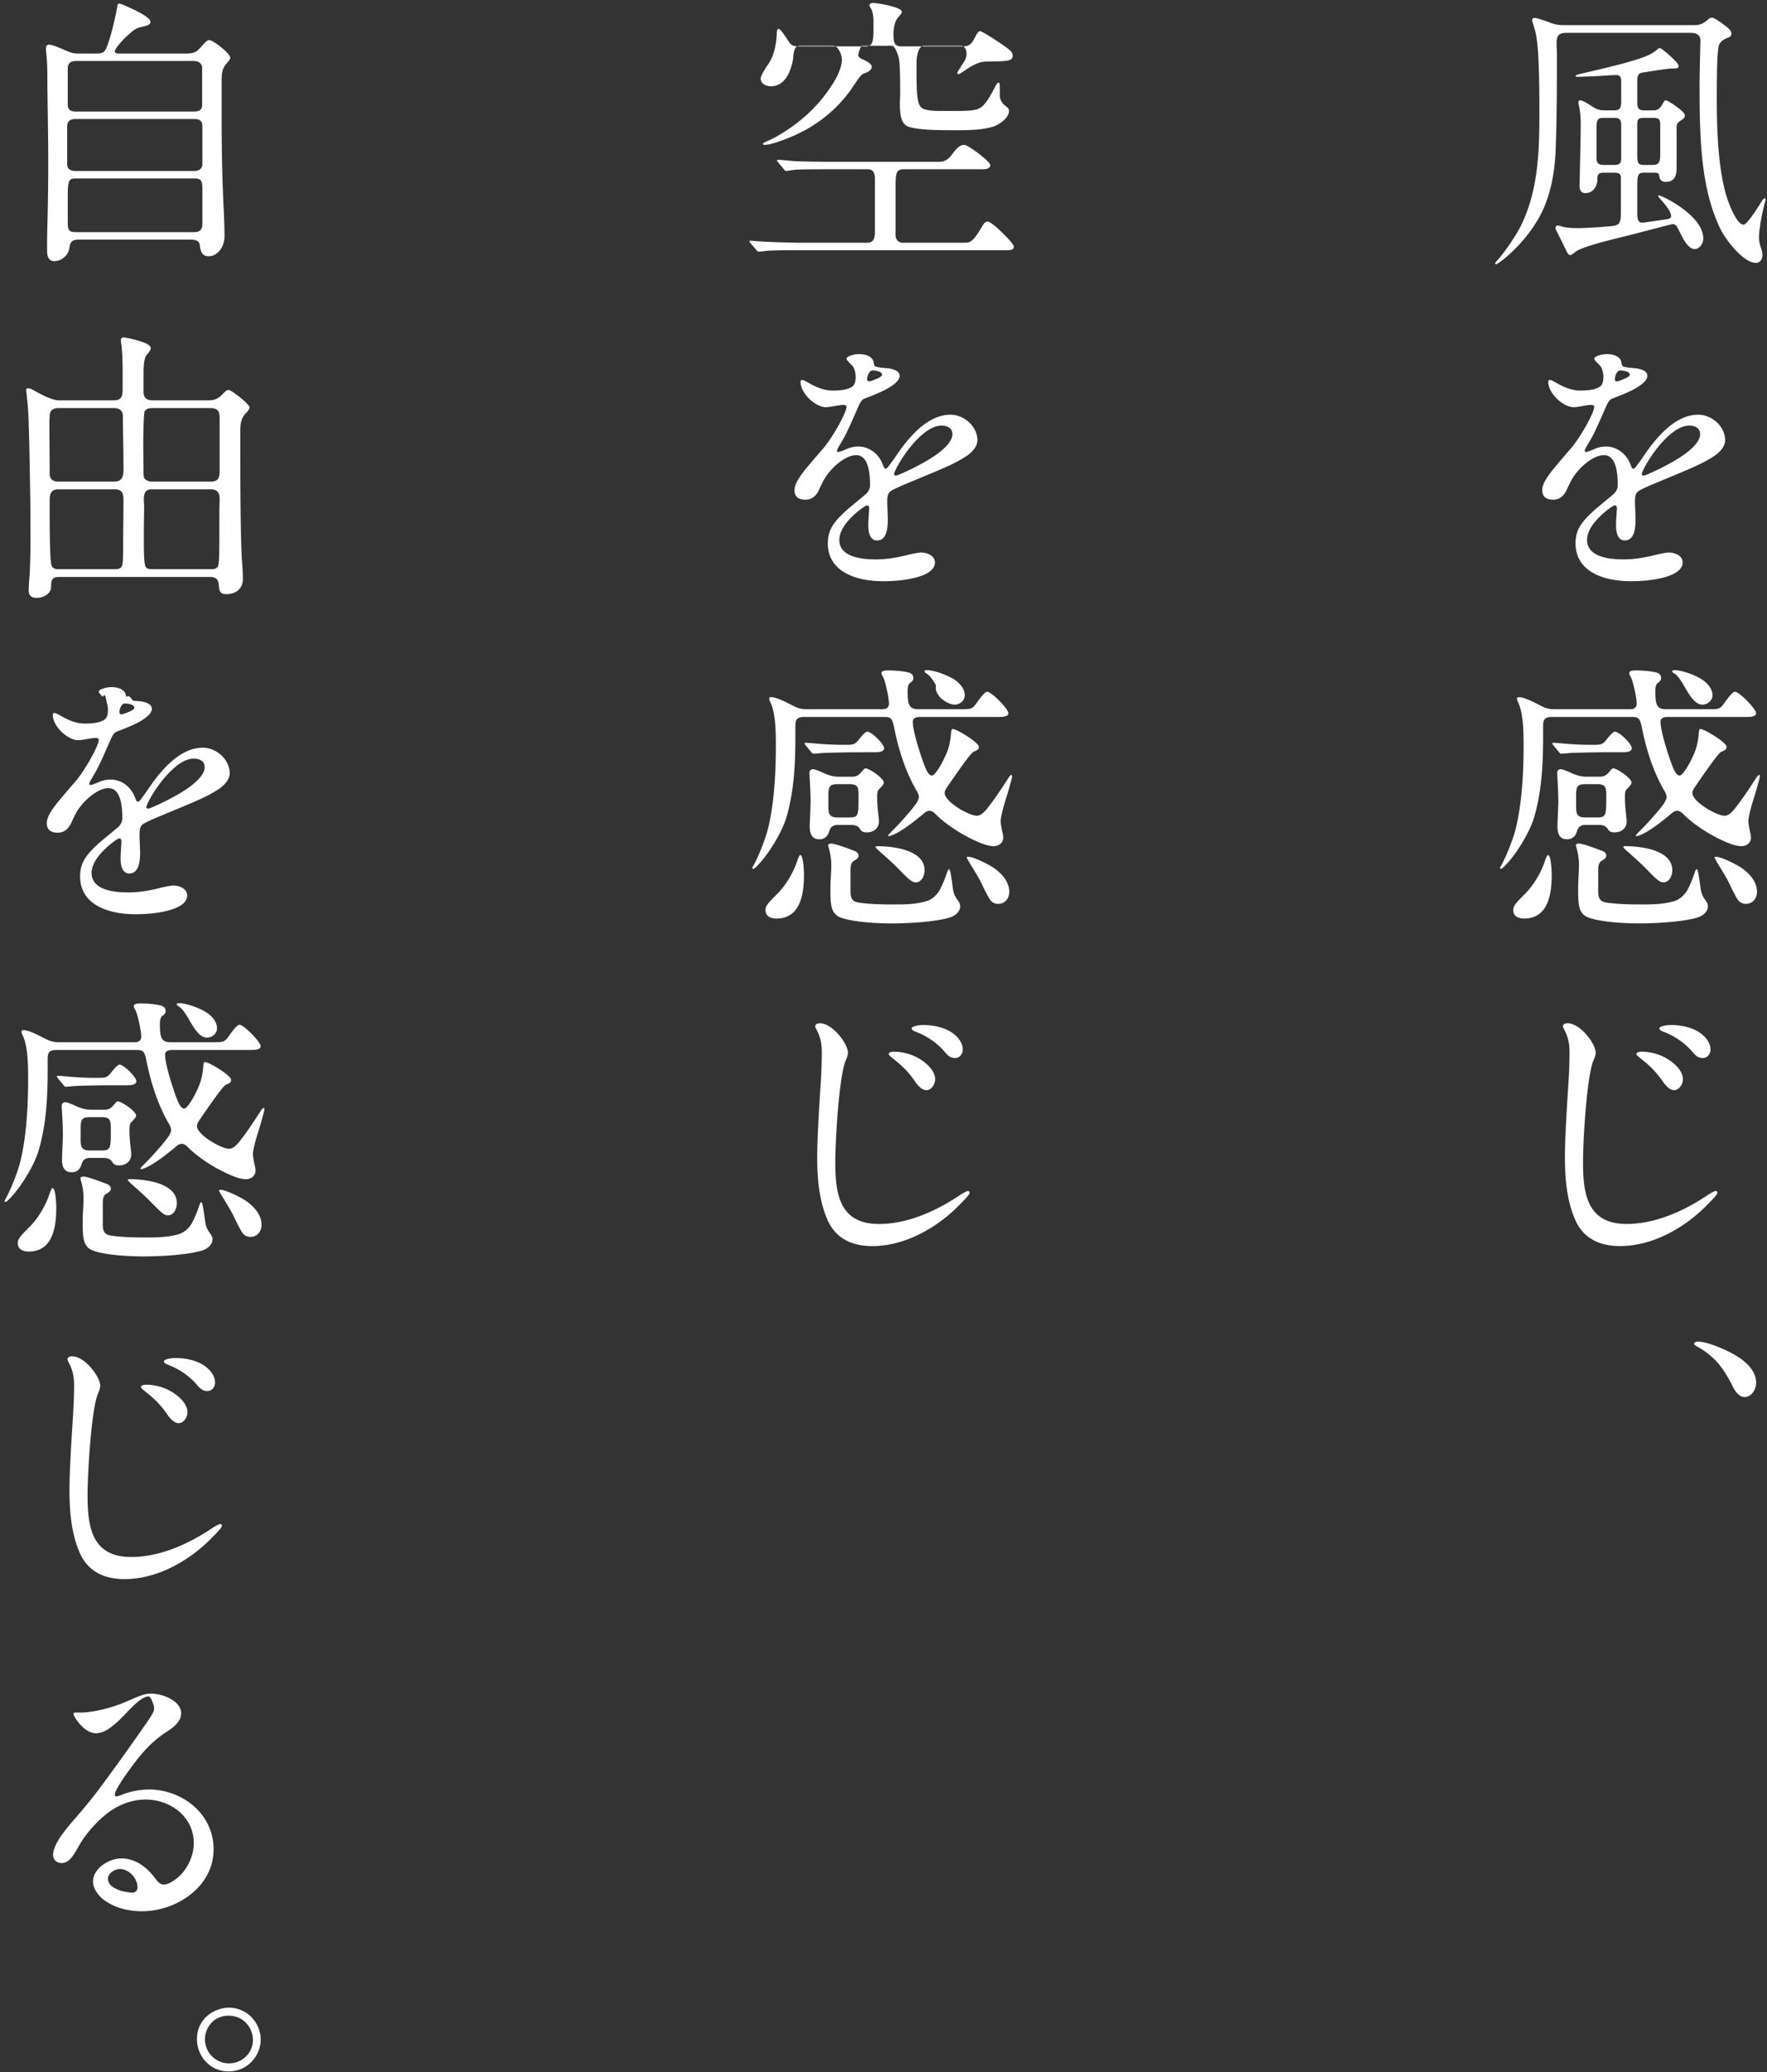 <svg xmlns="http://www.w3.org/2000/svg" viewBox="0 0 197 231"><rect x="0" y="0" width="197" height="231" fill="#333333" stroke="none"/><path fill="#FFF" fill-rule="evenodd" d="M196.748 22.644c-.32 1.152-.64 3.009-.64 3.809 0 .448.096.864.256 1.28.064.224.128.448.128.672 0 .448-.224.896-.736.896-1.409 0-3.361-2.592-3.937-3.745-2.209-4.544-2.337-10.114-2.337-16.099 0-1.216.064-3.521.096-4.929 0-.64-.448-.864-1.056-.864h-13.923c-.8 0-1.056.32-1.056 1.088 0 .448.032.896.032 1.376 0 3.425 0 6.85-.128 10.275-.064 2.464-.48 5.057-1.568 7.297-1.025 2.049-2.689 3.969-4.353 5.281-.416.32-.673.48-.737.48s-.096-.064-.096-.128.32-.384.417-.512c.672-.768 1.856-2.496 2.368-3.489 1.984-3.904 2.144-8.257 2.144-12.546 0-2.177 0-6.626-.32-8.61-.096-.608-.256-1.152-.448-1.728 0-.064-.032-.128-.032-.224 0-.129.128-.225.256-.225.288 0 1.185.321 1.633.481.512.224 1.024.32 1.568.32h14.595c.672 0 .992-.16 1.504-.576.129-.129.289-.257.481-.257.224 0 .768.353 1.728 1.089.256.192.448.48.448.672 0 .352-.288.448-.48.512-.352.128-.672.352-.864.672-.224.48-.288 2.433-.288 6.049 0 3.393.128 8.418 1.312 11.587.192.544.992 2.496 1.664 2.496.416 0 1.729-2.112 2.081-2.688.064-.096.192-.256.288-.256.064 0 .096.064.096.128s-.064.32-.096.416m-84.515 5.248H87.812c-.768 0-1.953.033-2.273.065-.512.064-.832.096-.928.096-.128 0-.16-.032-.288-.193l-.64-.736c-.096-.128-.128-.16-.128-.224s.096-.064.128-.064c.192 0 .832.064 1.376.096.48.032 2.945.128 4.417.128h7.17c.64 0 .864-.352.896-1.024v-6.081c0-.576-.128-1.088-.8-1.088h-4.353c-.928 0-3.329 0-3.809.064-.512.064-.8.128-.928.128-.096 0-.128-.032-.256-.192l-.64-.769c-.096-.128-.128-.16-.128-.224s.096-.064.128-.064c.16 0 .832.064 1.536.128.576.064 2.977.096 4.257.096h12.195c.608 0 1.024-.32 1.376-.8.448-.576.832-1.088 1.376-1.088.288 0 1.376.768 1.889 1.184.576.48 1.024.896 1.024 1.088 0 .385-.544.449-.832.449h-8.898c-.833 0-.833.704-.833 2.048v5.313c0 .48.321.832.833.832h6.913c.704 0 1.056-.384 1.921-1.856.192-.32.352-.512.64-.512.096 0 .64.352 1.088.768 1.056.992 1.792 1.792 1.792 2.048 0 .384-.512.384-.8.384m-2.24-21.028c-1.089 0-1.921.672-2.817 1.248-.096.064-.288.16-.32.16-.096 0-.128-.096-.128-.16s.544-.896.8-1.312c.448-.736.192-1.7-.384-1.7h-4.129c-.608 0-.832 1.124-.832 1.892v.8c0 1.184 0 2.881.224 3.649.128.448.384.672.768.768.672.16.925.16 2.721.16 2.176 0 3.04 0 3.617-.512.608-.544 1.152-1.664 1.376-2.08.096-.192.288-.576.448-.576.128 0 .128.288.128 1.024v.448c0 .384.256.832.544 1.056.416.32.48.416.48.64 0 .832-1.184 1.601-1.92 1.793-.992.288-2.337.352-3.681.352-2.048 0-4.129 0-5.377-.32-.928-.224-1.184-.993-1.184-2.625 0-.384.032-.768.032-1.152 0-.832 0-3.105-.128-3.809-.064-.384-.417-1.508-.801-1.508h-3.296c-.224 0-.448.932-.448 1.092 0 .128.224.32.544.448.288.128.96.448.96.8 0 .288-.288.512-.512.608s-.512.16-.672.352c-.416.48-.769 1.057-1.121 1.569-1.664 2.336-3.904 4.097-6.529 5.217-1.28.544-2.465.96-3.137.96-.064 0-.16-.032-.16-.128 0-.064.192-.16.416-.256 1.505-.64 3.297-1.888 4.449-2.945 1.281-1.152 2.241-2.368 3.105-3.777.384-.64.832-1.632.832-2.4 0-.576-.448-1.54-.928-1.54h-3.585c-.512 0-.832 0-.928 1.476-.224 1.312-.864 3.041-2.465 3.041-.512 0-1.152-.256-1.152-.865 0-.256.48-1.088.768-1.472.641-.928.865-1.856.993-2.945 0-.064.032-.288.032-.544 0-.384.096-.576.192-.576.192 0 .576.544 1.12 1.377.288.448.512.576 1.152.576h7.458c.64 0 .864-.288.864-1.825v-.832c0-.608-.032-1.184-.352-1.696-.064-.096-.096-.16-.096-.224 0-.192.256-.256.416-.256.512 0 3.201.448 3.201.992 0 .096-.128.288-.416.608-.481.576-.545 1.504-.513 2.24.032.673.224.993.801.993h6.945c.896 0 1.056-.512 1.472-1.249.096-.224.288-.448.416-.448.289 0 2.689 1.601 3.073 1.921.256.192.576.448.576.8 0 .64-.608.64-2.912.672M28.839 126.002c-.352 1.088-.641 2.209-.641 2.657 0 .16.096.832.193 1.216.064.256.096.416.096.608 0 .608-.513.96-1.057.96-.768 0-1.728-.448-2.4-.768-1.473-.704-3.073-1.792-4.001-2.72-.224-.224-.448-.449-.768-.449-.192 0-.384.064-.704.353-.801.672-1.729 1.408-2.689 1.984-.608.352-1.024.48-1.12.48-.064 0-.096-.032-.096-.064 0-.064.192-.256.608-.672.832-.832 2.24-2.433 2.592-3.009.128-.224.225-.448.225-.608 0-.288-.161-.576-.321-.832-1.184-2.08-1.92-4.417-2.4-6.753-.224-1.089-.32-1.345-1.056-1.345H6.306c-.832 0-.992.288-.992 1.056v1.217c0 3.008-.16 6.113-1.025 8.994-.48 1.568-1.856 3.84-2.976 5.057-.352.384-.576.608-.704.608-.064 0-.096-.064-.096-.096 0-.064.096-.224.192-.384.608-1.152 1.216-2.785 1.472-3.681.768-2.849.96-6.561.96-9.506 0-1.408 0-3.713-.64-4.961a.8.8 0 0 1-.096-.352c0-.128.096-.16.224-.16.576 0 1.632.544 2.369.928.48.256.96.416 1.504.416h8.482c.416 0 .768-.128.768-.64 0-.544-.384-2.433-.64-2.913-.16-.288-.192-.352-.192-.448 0-.288.352-.32.768-.32.736 0 1.568.064 2.24.224.352.096.544.288.544.64 0 .128-.032.288-.384.544-.224.16-.256.609-.256.833 0 1.472.096 2.08 1.185 2.08h5.089c.8 0 .992-.096 1.408-.672.608-.896 1.024-1.28 1.184-1.28.48 0 2.369 1.92 2.369 2.4 0 .384-.64.416-1.153.416h-8.673c-.385 0-.833.064-.833.544 0 .961.737 3.297 1.089 4.289.32.896.608 1.697 1.056 1.697.32 0 1.056-1.249 1.344-1.889.48-.96.672-1.696.768-2.752.032-.416.064-.544.192-.544.352 0 1.697.8 2.337 1.312.384.32.576.512.576.672 0 .256-.096.352-.576.544-.32.128-1.793 2.241-2.817 3.745-.32.448-.416.64-.416.864 0 .96 2.689 2.529 3.585 2.529.448 0 .832-.416 1.152-.801.864-1.088 1.504-2.08 2.401-3.456q.192-.288.288-.288c.096 0 .096.096.096.192 0 .064-.096.416-.224.864-.128.48-.288 1.056-.416 1.44m-6.05-13.283c.864.48 1.409 1.217 1.409 1.889 0 .608-.545 1.056-1.121 1.056-.832 0-1.44-1.024-2.08-2.145-.288-.48-.64-1.088-1.088-1.344-.16-.096-.192-.128-.192-.224 0-.128.16-.128.224-.128.704 0 1.92.384 2.848.896m-10.69-24.861c-.96 0-2.08.832-2.849 1.696-.512.576-.8 1.057-1.28 2.113-.352.8-.864 1.152-1.536 1.152-.832 0-1.216-.384-1.216-1.056 0-.544.288-1.184 1.248-2.369.96-1.152 1.376-1.632 1.824-2.144 1.12-1.248 2.721-4.129 2.721-4.769 0-.192-.192-.224-.352-.224-.128 0-.416.032-.8.096-.513.096-.961.16-1.121.16-1.216 0-2.848-1.569-2.848-2.817 0-.128.032-.224.192-.224.096 0 .256.064.864.416.736.416 1.632.768 2.464.768.673 0 1.601-.032 2.209-.416.352-.224.416-.704.416-1.12 0-.192-.032-.448-.096-.672-.128-.416-.16-1.348-.48-.768-.384-.384-.448-.512-.448-.576 0-.256.8-.512 1.408-.512.64 0 1.184.192 1.44.512.096.128.16.256.192.48.064.384.096-.484.769.512.192.032.736.064.96.096.544.096 1.152.32 1.152.8 0 .384-.288.8-1.184 1.344-.64.384-1.248.64-2.721 1.217-.32.128-.48.384-.768 1.056-.8 1.824-1.248 2.848-1.728 3.649-.512.864-.576.992-.576 1.12 0 .096.064.128.16.128.064 0 .544-.16.96-.352a3.05 3.05 0 0 1 1.28-.256c1.088 0 2.145.704 2.625 1.824l.16.384c.064.16.128.256.224.256s.192-.064.352-.288c.192-.256.512-.672.96-1.344 1.344-1.953 3.425-4.385 5.921-4.385 1.505 0 3.009 1.28 3.009 2.849 0 .672-.544 1.312-1.216 1.76-.993.64-1.729 1.024-4.449 2.144l-2.305.961c-.768.32-1.44.64-1.632.768-.384.256-.448.576-.448 1.28 0 .384.064 1.632.064 1.92 0 1.697-.448 2.337-1.216 2.337-.801 0-.961-.992-.961-1.6 0-.16 0-.544.032-.929l.064-.992c0-.256-.064-.384-.224-.384-.256 0-1.504.96-2.24 1.857-.512.608-.864 1.344-.864 1.984 0 1.984 2.656 2.176 4.097 2.176 1.152 0 2.304-.192 3.456-.48.608-.16 1.345-.288 1.537-.288.672 0 1.568.32 1.568 1.12 0 1.537-3.233 2.081-5.729 2.081-3.649 0-6.21-1.408-6.21-4.193 0-1.504.576-2.4 2.337-3.937l1.888-1.568c.288-.256.48-.608.48-1.024 0-1.825-.352-3.329-1.536-3.329m1.408-8.226c.096 0 .192-.032.384-.096.128-.032.481-.192.641-.256.32-.16.448-.288.448-.384 0-.192-.224-.384-.705-.448-.192-.032-.256-.032-.384-.032s-.256.096-.352.256c-.16.224-.224.544-.224.704s.096.256.192.256m2.977 10.498c.192 0 .352-.096.448-.128a28 28 0 0 0 2.945-1.472c2.048-1.184 2.944-2.24 2.944-3.009 0-.704-.608-.96-1.216-.96-2.144 0-4.641 3.777-5.185 5.089-.096.192-.096.256-.096.32 0 .096.064.16.16.16M26.79 48.241v1.057c0 4.032 0 8.065.128 12.098.032.992.16 2.049.16 3.137s-.768 1.696-1.856 1.696c-.736 0-.8-.448-.832-1.056s-.384-.864-.961-.864H6.594c-.768 0-.896.352-.896 1.056 0 .864-.865 1.28-1.665 1.28-.48 0-.832-.256-.832-.768 0-.768.096-1.536.128-2.304.096-2.465.064-3.553.064-5.377 0-1.761-.032-3.521-.064-5.282-.032-1.824-.064-3.776-.128-5.601a34 34 0 0 0-.256-3.553c0-.096-.032-.192-.032-.256 0-.16.096-.224.224-.224.16 0 .32.064.672.256.704.384 1.953 1.089 2.753 1.089h6.145c.8 0 .96-.416.96-1.153 0-1.6.064-3.872-.192-5.409v-.128c0-.192.096-.32.32-.32.192 0 .801.128 1.473.32.448.128 1.536.416 1.536.864 0 .192-.064.288-.448.769-.32.384-.352 1.312-.352 1.984v2.144c0 .641.352.929.992.929h6.273c.577 0 1.025-.16 1.441-.577.384-.416.576-.576.768-.576.352 0 2.336 1.601 2.336 1.921 0 .224-.192.448-.352.608-.672.672-.672 1.44-.672 2.24M5.73 62.965c.096.384.416.48.768.48h6.369c.736 0 .8-.384.832-1.025s.032-1.184.032-1.824c0-1.6.032-3.297.032-4.897 0-.704-.16-1.152-.96-1.152H6.466c-.736 0-.928.512-.928 1.152 0 1.312-.032 6.337.192 7.266m8.033-11.427c0-1.664-.064-3.425-.064-5.089v-.064c0-.64-.416-.896-.992-.896H6.498c-.576 0-.96.256-.96.896 0 .224-.032.384-.032.576 0 1.953.032 3.905.032 5.857 0 .609.384.865.96.865h6.241c1.216 0 1.024-1.153 1.024-2.145m10.723-4.577c0-.896.032-1.472-1.057-1.472h-6.433c-.32 0-.672.032-.864.352-.128.192-.16 3.105-.16 3.809l.032 3.264c0 .545.416.737.896.769h6.593c.993 0 .993-.609.993-1.409zm-.929 7.586h-6.689c-.64 0-.832.48-.832 1.024 0 .352.032.672.032.992 0 .832-.032 1.697-.032 2.657v1.12c0 1.376.032 2.625.224 2.881.16.224.512.224.768.224h6.529c.289 0 .641-.032.769-.384.128-.353.128-2.113.128-3.393v-2.465c0-.544.032-1.088.032-1.632 0-.608-.256-1.024-.929-1.024M24.71 8.912v4.097c0 3.777.064 7.074.256 10.851.032.64.064 1.792.064 2.464 0 1.216-.768 2.241-1.793 2.241-.704 0-.896-.608-.96-1.185-.032-.576-.544-.672-1.024-.672H8.898c-.704 0-1.056.096-1.152.896-.096.833-.864 1.505-1.696 1.505-.704 0-.8-.672-.8-1.217 0-.928 0-1.504.032-2.72.064-2.337.096-4.705.096-7.042 0-2.944-.064-5.889-.096-8.833 0-.737 0-1.473-.032-2.209-.032-.704-.128-1.408-.128-1.696 0-.256.096-.416.352-.416.352 0 1.152.352 1.984.704.416.192.704.288 1.312.288h1.857c.832 0 1.024-.128 1.248-.672.512-1.185.992-3.457 1.152-4.289.064-.48.128-.608.224-.608.224 0 .928.32 1.729.704.416.192 1.792.896 1.792 1.312 0 .352-.384.448-.928.576-.608.128-.832.288-1.216.608-.481.416-.929.832-1.345 1.345-.384.448-.48.672-.48.8 0 .16.224.224.416.224h7.426c1.12 0 1.28-.192 1.824-.8.384-.448.672-.705.832-.705.449 0 2.369 1.473 2.369 1.985 0 .128-.128.32-.448.672-.448.512-.512 1.152-.512 1.792m-2.177-1.28c0-.608-.416-.832-.96-.832H8.482c-.608 0-.928.256-.928.832v4.001c0 .544.256.8.896.8h13.123c.736 0 .96-.224.96-.8zm.032 6.466c0-.609-.256-.833-.992-.833H8.418c-.576 0-.928.256-.928.833v4.16c0 .577.32.801.96.801h13.219c.512 0 .896-.256.896-.801zm0 7.073c0-.992-.096-1.28-.896-1.28H8.482c-.832 0-.928.192-.928 2.176v2.593c0 1.056.128 1.216.96 1.216h13.091c.768 0 .96-.32.96-1.056zM3.329 136.724c.832-.832 1.633-2.112 2.081-3.328.16-.448.32-.96.448-.96.352 0 .416 1.856.416 2.176 0 2.08-.352 4.897-3.073 4.897-.608 0-1.216-.224-1.216-.928 0-.48.224-.736 1.344-1.857m5.121 65.887c1.056-1.217 2.081-2.465 3.009-3.745a251 251 0 0 0 4.961-6.946c.288-.416.768-1.088.768-1.472 0-.32-.352-1.348-.608-1.348-1.056 0-2.561 2.052-3.617 2.948-.64.544-1.376 1.153-2.272 1.153-1.345 0-2.497-1.889-2.497-2.145 0-.128.096-.16.256-.16h.512c1.505 0 3.617-.576 4.961-1.152 1.761-.768 2.209-.96 2.945-.96 1.184 0 3.329.768 3.329 2.208 0 .896-.864 1.568-1.569 2.017-1.888 1.216-3.072 2.688-4.353 4.481-.32.448-1.472 2.048-1.472 2.56 0 .128.096.192.224.192.096 0 .32-.096.48-.16.993-.384 2.049-.608 3.105-.608 3.713 0 7.202 2.721 7.202 6.657 0 4.193-4.129 6.914-8.002 6.914-1.504 0-3.073-.384-4.289-1.312-.576-.449-1.152-1.217-1.152-1.985 0-1.472 1.76-2.592 3.168-2.592 1.601 0 2.881 1.024 3.777 2.24.224.288.512.672.928.672.48 0 .961-.32 1.313-.576 1.248-.896 2.048-2.528 2.048-4.033 0-2.976-2.625-4.865-5.377-4.865-1.568 0-3.105.608-4.353 1.601-1.248.992-2.433 2.368-3.201 3.776-.576 1.025-1.024 1.697-1.824 1.697-.512 0-.928-.352-.928-.896 0-1.249 1.472-2.945 2.528-4.161m4.929 5.729c-.576 0-1.344.448-1.344 1.088 0 1.12 1.888 1.536 2.753 1.536.32 0 .544-.256.544-.576 0-.992-.928-2.048-1.953-2.048m12.131 15.451c2.08 0 3.553 1.729 3.553 3.553 0 1.792-1.441 3.553-3.585 3.553s-3.521-1.793-3.521-3.585c0-2.433 2.113-3.521 3.553-3.521m.032 6.21c1.376 0 2.656-1.089 2.656-2.625 0-1.248-.96-2.689-2.72-2.689-1.696 0-2.625 1.377-2.625 2.625a2.685 2.685 0 0 0 2.689 2.689m-.96-97.373c.576 0 2.112.768 2.72 1.152.928.608 1.857 1.568 1.857 2.752 0 .737-.48 1.345-1.249 1.345-.32 0-.672-.16-.832-.384-.32-.448-.672-1.185-1.024-1.921-.256-.544-.608-1.088-.928-1.632-.256-.416-.704-1.152-.704-1.216 0-.096.096-.096.16-.096m.16 37.44c0 .16-.256.48-1.056 1.28-2.497 2.592-6.114 4.673-9.795 4.673-2.208 0-4.064-.8-4.993-2.913-.96-2.176-1.152-4.673-1.152-7.041 0-1.953.192-5.089.352-7.618.096-1.376.16-2.688.16-4.065 0-.896-.16-1.696-.576-2.464-.064-.128-.16-.32-.16-.384 0-.288.32-.352.512-.352 1.44 0 3.137 2.304 3.137 3.264 0 .16-.032.416-.224.832-.768 1.729-1.184 8.994-1.184 11.395 0 3.553.48 6.881 4.865 6.881 3.136 0 6.209-1.376 8.769-3.04.513-.352 1.025-.64 1.153-.64.096 0 .192.096.192.192m-1.601-15.012c-.544 0-.8-.224-1.28-.8-.96-1.088-2.208-1.792-3.169-2.144-.16-.064-.416-.16-.416-.352 0-.288.993-.384 1.217-.384 1.12 0 2.368.224 3.296.864.608.416 1.185 1.088 1.185 1.888 0 .448-.321.928-.833.928m-4.032.064c.864.513 1.792 1.377 1.792 2.305 0 .544-.416 1.216-.992 1.216-.384 0-.832-.352-1.249-.96-.928-1.344-1.664-1.92-2.496-2.593-.32-.256-.448-.384-.448-.48 0-.192.384-.256.544-.256.96 0 1.984.256 2.849.768m2.208-18.652c.288-.448.704-1.472.928-2.176.032-.096.128-.288.192-.288.128 0 .256.8.416 2.016.096.736.224.993.64 1.569q.192.24.193.576c0 .544-.513 1.024-1.121 1.216-1.568.512-4.801.672-6.497.672-1.568 0-4.257-.128-5.665-.64-1.153-.416-1.185-1.44-1.185-3.233 0-.896.096-1.856.096-2.72 0-.544-.128-1.345-.288-1.857l-.064-.224c0-.192.192-.224.352-.224.417 0 1.793.512 2.369.736.288.096.672.224.672.609 0 .288-.288.448-.512.576-.352.224-.384.64-.384 1.056v2.336c0 .801.192 1.185 1.024 1.281 1.184.16 2.433.192 3.649.192 1.28 0 2.496 0 3.745-.352.576-.16 1.12-.609 1.44-1.121m-1.6-2.336c0 .576-.32 1.344-.993 1.344-.384 0-.704-.256-1.792-1.376-.672-.704-1.504-1.44-2.272-2.113-.256-.224-.417-.416-.417-.448 0-.064.129-.096.193-.096 1.696 0 5.281.384 5.281 2.689M6.338 119.985c0-.064.064-.064.096-.064.16 0 .672.032 1.28.096.8.064 1.921.128 2.689.128h.608c.768 0 .96-.064 1.344-.544.48-.608.8-.928.96-.928.48 0 1.889 1.376 1.889 1.856 0 .384-.576.448-1.089.448h-2.048c-.832 0-2.336.032-3.425.064-.576.032-1.152.096-1.28.096s-.16-.032-.288-.192l-.608-.736c-.096-.128-.128-.192-.128-.224m.544 3.329c0-.288.128-.449.416-.449.128 0 .512.129.8.257.608.288 1.28.576 1.985.576h1.568c.512 0 .768-.192 1.152-.672.16-.193.256-.257.32-.257.448 0 2.049 1.121 2.049 1.569 0 .16-.096.32-.544.768-.192.192-.192.576-.192.864 0 .544.032 1.12.096 1.665.032.352.096.704.096 1.056 0 .768-.609 1.216-1.345 1.216-.352 0-.576-.064-.768-.384-.224-.384-.64-.448-1.024-.448h-1.472c-.481 0-.801.224-.929.704-.16.544-.512.896-1.088.896-.896 0-1.088-.672-1.088-1.44 0-.64.096-1.921.096-2.881 0-.352-.032-1.472-.096-2.368zm2.112 3.744c0 .801.128 1.185 1.025 1.185h1.312c1.024 0 1.024-.256 1.024-2.369 0-.96-.032-1.344-1.024-1.344h-1.312c-.929 0-1.025.32-1.025 1.248zm97.158-51.459c.864.48 1.408 1.217 1.408 1.889 0 .608-.544 1.056-1.12 1.056-.832 0-2.34-1.024-2.081-2.145-.288-.48-.64-1.088-1.088-1.344-.16-.096-.192-.128-.192-.224 0-.128.16-.128.224-.128.704 0 1.921.384 2.849.896M93.477 50.386c.064 0 .544-.16.96-.352a3.05 3.05 0 0 1 1.281-.256c1.088 0 2.144.704 2.624 1.824l.16.384c.064.16.128.256.224.256s.192-.064.352-.288c.192-.256.512-.672.961-1.344 1.344-1.953 3.424-4.385 5.921-4.385 1.504 0 3.008 1.28 3.008 2.849 0 .672-.544 1.312-1.216 1.76-.992.64-1.728 1.024-4.449 2.144l-2.304.961c-.768.32-1.441.64-1.633.768-.384.256-.448.576-.448 1.28 0 .384.064 1.632.064 1.92 0 1.697-.448 2.337-1.216 2.337-.8 0-.96-.992-.96-1.6 0-.16 0-.544.032-.929l.064-.992c0-.256-.064-.384-.224-.384-.256 0-1.505.96-2.241 1.857-.512.608-.864 1.344-.864 1.984 0 1.984 2.657 2.176 4.097 2.176 1.152 0 2.304-.192 3.457-.48.608-.16 1.344-.288 1.536-.288.672 0 1.568.32 1.568 1.12 0 1.537-3.232 2.081-5.729 2.081-3.649 0-6.209-1.408-6.209-4.193 0-1.504.576-2.4 2.336-3.937l1.889-1.568c.288-.256.48-.608.48-1.024 0-1.825-.352-3.329-1.536-3.329-.961 0-2.081.832-2.849 1.696-.512.576-.8 1.057-1.28 2.113-.352.8-.865 1.152-1.537 1.152-.832 0-1.216-.384-1.216-1.056 0-.544.288-1.184 1.248-2.369a104 104 0 0 1 1.825-2.144c1.12-1.248 2.72-4.129 2.72-4.769 0-.192-.192-.224-.352-.224-.128 0-.416.032-.8.096-.512.096-.96.16-1.12.16-1.216 0-2.849-1.569-2.849-2.817 0-.128.032-.224.192-.224.096 0 .256.064.864.416.737.416 1.633.768 2.465.768.672 0 1.6-.032 2.208-.416.353-.224.417-.704.417-1.12 0-.192-.032-.448-.097-.672-.128-.416-.16-.448-.48-.768-.384-.384-.448-.512-.448-.576 0-.256.8-.512 1.409-.512.64 0 1.184.192 1.44.512.096.128.16.256.192.48.064.384.096.416.768.512.192.032.736.064.96.096.544.096 1.153.32 1.153.8 0 .384-.288.8-1.185 1.344-.64.384-1.248.64-2.72 1.217-.32.128-.48.384-.768 1.056-.801 1.824-1.249 2.848-1.729 3.649-.512.864-.576.992-.576 1.12 0 .096.064.128.16.128m6.369 2.624c.193 0 .353-.096.449-.128a28 28 0 0 0 2.944-1.472c2.049-1.184 2.945-2.24 2.945-3.009 0-.704-.608-.96-1.216-.96-2.145 0-4.641 3.777-5.186 5.089-.096.192-.096.256-.096.32 0 .096.064.16.16.16M96.87 42.512c.096 0 .192-.032.384-.096.128-.032.48-.192.64-.256.32-.16.448-.288.448-.384 0-.192-.224-.384-.704-.448-.192-.032-.256-.032-.384-.032s-.256.096-.352.256c-.16.224-.224.544-.224.704s.096.256.192.256M85.539 92.691c.769-2.849.961-6.561.961-9.506 0-1.408 0-3.713-.641-4.961a.8.8 0 0 1-.096-.352c0-.128.096-.16.225-.16.576 0 1.632.544 2.368.928.48.256.96.416 1.504.416h8.482c.416 0 .768-.128.768-.64 0-.544-.384-2.433-.64-2.913-.16-.288-.192-.352-.192-.448 0-.288.352-.32.768-.32.736 0 1.569.064 2.241.224.352.096.544.288.544.64 0 .128-.032.288-.384.544-.224.16-.256.609-.256.833 0 1.472.096 2.08 1.184 2.08h5.089c.8 0 .992-.096 1.408-.672.609-.896 1.025-1.28 1.185-1.28.48 0 2.368 1.92 2.368 2.4 0 .384-.64.416-1.152.416h-8.674c-.384 0-.832.064-.832.544 0 .961.736 3.297 1.088 4.289.32.896.608 1.697 1.056 1.697.32 0 1.057-1.249 1.345-1.889.48-.96.672-1.696.768-2.752.032-.416.064-.544.192-.544.352 0 1.696.8 2.336 1.312.384.32.576.512.576.672 0 .256-.096.352-.576.544-.32.128-1.792 2.241-2.816 3.745-.32.448-.416.64-.416.864 0 .96 2.688 2.529 3.584 2.529.448 0 .833-.417 1.153-.801.864-1.088 1.504-2.08 2.4-3.456q.192-.288.288-.288c.096 0 .096.096.096.192 0 .064-.096.416-.224.864-.128.48-.288 1.056-.416 1.44-.352 1.088-.64 2.209-.64 2.657 0 .16.096.832.192 1.216.064.256.096.416.096.608 0 .608-.512.96-1.056.96-.768 0-1.729-.448-2.401-.768-1.472-.704-3.072-1.792-4.001-2.72-.224-.224-.448-.449-.768-.449-.192 0-.384.064-.704.353-.8.672-1.728 1.408-2.688 1.984-.609.352-1.025.48-1.121.48-.064 0-.096-.032-.096-.064 0-.064.192-.256.608-.672.833-.832 2.241-2.433 2.593-3.009.128-.224.224-.448.224-.608 0-.288-.16-.576-.32-.832-1.184-2.08-1.92-4.417-2.401-6.753-.224-1.089-.32-1.345-1.056-1.345h-8.994c-.832 0-.992.288-.992 1.056v1.217c0 3.008-.16 6.113-1.024 8.994-.48 1.568-1.857 3.84-2.977 5.057-.352.384-.576.608-.704.608-.064 0-.096-.064-.096-.096 0-.064.096-.224.192-.384.608-1.152 1.216-2.785 1.472-3.681m1.153 6.913c.832-.832 1.632-2.112 2.08-3.328.16-.448.32-.96.448-.96.352 0 .416 1.856.416 2.176 0 2.08-.352 4.897-3.072 4.897-.609 0-1.217-.224-1.217-.928 0-.48.224-.736 1.345-1.857m3.104-16.803c.16 0 .672.032 1.281.096.8.064 1.92.128 2.688.128h.608c.768 0 .961-.064 1.345-.544.48-.608.8-.928.96-.928.48 0 1.888 1.376 1.888 1.856 0 .384-.576.448-1.088.448H95.43c-.833 0-2.337.032-3.425.064-.576.032-1.152.096-1.28.096s-.161-.032-.289-.192l-.608-.736c-.096-.128-.128-.192-.128-.224 0-.064.064-.064.096-.064m.865 2.944c.128 0 .512.129.8.257.608.288 1.28.576 1.984.576h1.568c.513 0 .769-.192 1.153-.672.16-.193.256-.257.32-.257.448 0 2.048 1.121 2.048 1.569 0 .16-.096.32-.544.768-.192.192-.192.576-.192.864 0 .544.032 1.12.096 1.664.032.353.096.705.096 1.057 0 .768-.608 1.216-1.344 1.216-.352 0-.576-.064-.768-.384-.224-.384-.641-.448-1.025-.448h-1.472c-.48 0-.8.224-.928.704-.16.544-.512.896-1.088.896-.897 0-1.089-.672-1.089-1.44 0-.64.096-1.921.096-2.881 0-.352-.032-1.472-.096-2.368l-.032-.672c0-.288.128-.449.417-.449m1.696 4.193c0 .801.128 1.185 1.024 1.185h1.312c1.025 0 1.025-.256 1.025-2.369 0-.96-.032-1.344-1.025-1.344h-1.312c-.928 0-1.024.32-1.024 1.248zm14.147 27.998c-.544 0-.8-.224-1.28-.8-.961-1.088-2.209-1.792-3.169-2.144-.16-.064-.416-.16-.416-.352 0-.288.992-.384 1.216-.384 1.12 0 2.369.224 3.297.864.608.416 1.184 1.088 1.184 1.888 0 .448-.32.928-.832.928m-4.033.064c.864.513 1.792 1.377 1.792 2.305 0 .544-.416 1.216-.992 1.216-.384 0-.832-.352-1.248-.96-.928-1.344-1.664-1.92-2.497-2.593-.32-.256-.448-.384-.448-.48 0-.192.384-.256.544-.256.961 0 1.985.256 2.849.768m-2.176-21.02c-.673-.704-1.505-1.44-2.273-2.113-.256-.224-.416-.416-.416-.448 0-.064.128-.096.192-.096 1.696 0 5.281.384 5.281 2.689 0 .576-.32 1.344-.992 1.344-.384 0-.704-.256-1.792-1.376m4.384 2.368c.289-.448.705-1.472.929-2.176.032-.096.128-.288.192-.288.128 0 .256.8.416 2.016.096.736.224.992.64 1.569q.192.24.192.576c0 .544-.512 1.024-1.12 1.216-1.569.512-4.801.672-6.498.672-1.568 0-4.257-.128-5.665-.64-1.152-.416-1.184-1.44-1.184-3.233 0-.896.096-1.856.096-2.72 0-.544-.128-1.345-.288-1.857l-.064-.224c0-.192.192-.224.352-.224.416 0 1.792.512 2.368.736.289.096.673.224.673.609 0 .288-.288.448-.513.576-.352.224-.384.64-.384 1.056v2.336c0 .801.192 1.185 1.025 1.281 1.184.16 2.432.192 3.648.192 1.281 0 2.497 0 3.745-.352.576-.16 1.12-.609 1.44-1.121m-13.282 14.716c1.44 0 3.136 2.304 3.136 3.264 0 .16-.032.416-.224.832-.768 1.729-1.184 8.994-1.184 11.395 0 3.553.48 6.881 4.865 6.881 3.137 0 6.209-1.376 8.77-3.04.512-.352 1.024-.64 1.152-.64.096 0 .192.096.192.192 0 .16-.256.48-1.056 1.28-2.497 2.592-6.113 4.673-9.794 4.673-2.209 0-4.065-.8-4.993-2.913-.96-2.176-1.152-4.673-1.152-7.041 0-1.953.192-5.089.352-7.618.096-1.376.16-2.688.16-4.065 0-.896-.16-1.696-.576-2.464-.064-.128-.16-.32-.16-.384 0-.288.32-.352.512-.352m16.547-18.556c.576 0 2.113.768 2.721 1.152.928.608 1.856 1.568 1.856 2.752 0 .737-.48 1.345-1.248 1.345-.32 0-.672-.16-.832-.384-.32-.448-.672-1.185-1.024-1.921-.257-.544-.609-1.088-.929-1.632-.256-.416-.704-1.152-.704-1.216 0-.096.096-.096.16-.096m81.57-19.909c.864.48 1.409 1.217 1.409 1.889 0 .608-.545 1.056-1.121 1.056-.832 0-1.44-1.024-2.08-2.145-.288-.48-.64-1.088-1.088-1.344-.16-.096-.192-.128-.192-.224 0-.128.16-.128.224-.128.704 0 1.92.384 2.848.896m2.817-26.525c0 .672-.544 1.312-1.216 1.76-.993.64-1.729 1.024-4.449 2.144l-2.305.961c-.768.32-1.44.64-1.632.768-.384.256-.448.576-.448 1.28 0 .384.064 1.632.064 1.92 0 1.697-.448 2.337-1.216 2.337-.801 0-.961-.992-.961-1.6 0-.16 0-.544.032-.929l.064-.992c0-.256-.064-.384-.224-.384-.256 0-1.504.96-2.24 1.857-.512.608-.864 1.344-.864 1.984 0 1.984 2.656 2.176 4.096 2.176 1.153 0 2.305-.192 3.457-.48.608-.16 1.345-.288 1.537-.288.672 0 1.568.32 1.568 1.12 0 1.537-3.233 2.081-5.729 2.081-3.649 0-6.21-1.408-6.21-4.193 0-1.504.576-2.4 2.337-3.937l1.888-1.568c.288-.256.48-.608.48-1.024 0-1.825-.352-3.329-1.536-3.329-.96 0-2.08.832-2.849 1.696-.512.576-.8 1.057-1.28 2.113-.352.8-.864 1.152-1.536 1.152-.832 0-1.216-.384-1.216-1.056 0-.544.288-1.184 1.248-2.369.96-1.152 1.376-1.632 1.824-2.144 1.12-1.248 2.721-4.129 2.721-4.769 0-.192-.192-.224-.352-.224-.128 0-.416.032-.8.096-.513.096-.961.16-1.121.16-1.216 0-2.848-1.569-2.848-2.817 0-.128.032-.224.192-.224.096 0 .256.064.864.416.736.416 1.632.768 2.464.768.673 0 1.601-.032 2.209-.416.352-.224.416-.704.416-1.12 0-.192-.032-.448-.096-.672-.128-.416-.16-.448-.48-.768-.384-.384-.448-.512-.448-.576 0-.256.8-.512 1.408-.512.64 0 1.184.192 1.44.512.096.128.16.256.192.48.064.384.096.416.769.512.192.032.736.064.96.096.544.096 1.152.32 1.152.8 0 .384-.288.8-1.184 1.344-.64.384-1.248.64-2.721 1.217-.32.128-.48.384-.768 1.056-.8 1.824-1.248 2.848-1.728 3.649-.512.864-.576.992-.576 1.12 0 .096.064.128.16.128.064 0 .544-.16.96-.352a3.05 3.05 0 0 1 1.28-.256c1.088 0 2.145.704 2.625 1.824l.16.384c.064.16.128.256.224.256s.192-.064.352-.288c.192-.256.512-.672.96-1.344 1.344-1.953 3.425-4.385 5.921-4.385 1.505 0 3.009 1.28 3.009 2.849m-12.099-6.562c.096 0 .192-.032.384-.096.128-.032.481-.192.641-.256.32-.16.448-.288.448-.384 0-.192-.224-.384-.705-.448-.192-.032-.256-.032-.384-.032s-.256.096-.352.256c-.16.224-.224.544-.224.704s.096.256.192.256m8.098 4.929c-2.144 0-4.641 3.777-5.185 5.089-.096.192-.096.256-.096.32 0 .096.064.16.16.16.192 0 .352-.096.448-.128a28 28 0 0 0 2.945-1.472c2.048-1.184 2.944-2.24 2.944-3.009 0-.704-.608-.96-1.216-.96m-3.361-25.405c-.032-.064-.096-.128-.096-.192s.064-.064.096-.064c.096 0 1.377.544 2.625 1.472 1.152.864 2.304 2.016 2.304 3.361 0 .512-.416 1.152-.96 1.152-.864 0-1.504-1.632-1.856-2.273-.128-.256-.288-.512-.608-.512-.128 0-4.673 1.217-5.506 1.409-1.056.256-4.801 1.152-5.377 1.728-.128.128-.448.32-.512.32-.16 0-.256-.128-.352-.288l-1.088-2.208c-.16-.288-.224-.449-.224-.513 0-.16.096-.288.288-.288.096 0 .192.032.288.064.576.192 1.248.224 1.888.224 1.185 0 3.041-.16 3.777-.224.864-.096 1.056-.256 1.056-1.6v-3.745c0-.576-.32-.608-.8-.608h-1.088c-.64 0-.736.192-.736.8-.032.8-.512 1.473-1.344 1.473-.481 0-.641-.352-.641-.769 0-.48.032-.992.032-1.472.032-1.856.096-3.713.096-5.569a9.5 9.5 0 0 0-.192-1.92 1.6 1.6 0 0 1-.064-.385c0-.16.096-.224.224-.224.257 0 .961.449 1.249.641.544.352.832.48 1.536.48h.928c.64 0 .832-.224.832-.993v-2.24c0-.352-.064-.704-.512-.704-.32 0-.896.032-1.344.064-.96.064-2.4.128-3.041.128-.064 0-.192-.032-.192-.096s.16-.16.929-.32l1.76-.416c1.344-.32 4.289-1.025 5.473-1.601.384-.192.704-.384 1.024-.672a.3.3 0 0 1 .224-.096c.128 0 1.025.736 1.697 1.408.16.161.384.449.384.609 0 .256-.32.256-.544.256h-.16c-.608 0-2.529.352-3.297.448-.576.096-.608.48-.608.96v2.4c0 .705.224.865.8.865h.992c.48 0 .704-.192.96-.608.256-.417.288-.513.448-.513.065 0 .289.128.449.224.832.481 1.664 1.185 1.664 1.441s-.16.384-.352.512c-.544.352-.576.448-.576 1.024v4.289c0 .864-.192 1.6-1.217 1.6-.352 0-.64-.16-.704-.576-.064-.448-.192-.448-.64-.448h-.992c-.832 0-.832.192-.832 2.017v2.528c0 .672.128 1.024.544 1.024.224 0 .704-.096 1.024-.128l1.729-.256c.384-.064.48-.192.48-.352 0-.576-.961-1.632-1.345-2.048m-4.225-7.682c0-.896.032-1.216-.832-1.216h-1.088c-.768 0-.832.224-.832 1.376v2.945c0 .608.064.928.864.928h1.056c.544 0 .832-.096.832-.736zm2.593 4.033h.896c.64 0 .864-.224.864-1.152v-3.329c0-.512-.064-.768-.8-.768h-.96c-.64 0-.8.096-.8.768v3.617c.032.672.128.864.8.864m-14.435 74.304c.768-2.849.96-6.561.96-9.506 0-1.408 0-3.713-.64-4.961a.8.8 0 0 1-.096-.352c0-.128.096-.16.224-.16.576 0 1.632.544 2.368.928.481.256.961.416 1.505.416h8.482c.416 0 .768-.128.768-.64 0-.544-.384-2.433-.64-2.913-.16-.288-.192-.352-.192-.448 0-.288.352-.32.768-.32.736 0 1.568.064 2.24.224.352.096.544.288.544.64 0 .128-.032.288-.384.544-.224.16-.256.609-.256.833 0 1.472.096 2.08 1.184 2.08h5.09c.8 0 .992-.096 1.408-.672.608-.896 1.024-1.28 1.184-1.28.48 0 2.369 1.92 2.369 2.4 0 .384-.64.416-1.153.416h-8.673c-.385 0-.833.064-.833.544 0 .961.737 3.297 1.089 4.289.32.896.608 1.697 1.056 1.697.32 0 1.056-1.249 1.344-1.889.48-.96.672-1.696.768-2.752.032-.416.064-.544.192-.544.352 0 1.697.8 2.337 1.312.384.32.576.512.576.672 0 .256-.096.352-.576.544-.32.128-1.793 2.241-2.817 3.745-.32.448-.416.64-.416.864 0 .96 2.689 2.529 3.585 2.529.448 0 .832-.416 1.152-.801.864-1.088 1.504-2.08 2.401-3.456q.192-.288.288-.288c.096 0 .096.096.096.192 0 .064-.096.416-.224.864-.128.48-.288 1.056-.416 1.44-.352 1.088-.641 2.209-.641 2.657 0 .16.096.832.192 1.216.065.256.097.416.097.608 0 .608-.513.96-1.057.96-.768 0-1.728-.448-2.4-.768-1.473-.704-3.073-1.792-4.001-2.72-.224-.224-.448-.449-.768-.449-.192 0-.384.064-.704.353-.801.672-1.729 1.408-2.689 1.984-.608.352-1.024.48-1.12.48-.064 0-.096-.032-.096-.064 0-.064.192-.256.608-.672.832-.832 2.24-2.433 2.592-3.009.128-.224.225-.448.225-.608 0-.288-.161-.576-.321-.832-1.184-2.08-1.92-4.417-2.4-6.753-.224-1.089-.32-1.345-1.056-1.345h-8.994c-.832 0-.992.288-.992 1.056v1.217c0 3.008-.16 6.113-1.025 8.994-.48 1.568-1.856 3.84-2.976 5.057-.352.384-.576.608-.704.608-.064 0-.096-.064-.096-.096 0-.064.096-.224.192-.384.608-1.152 1.216-2.785 1.472-3.681m1.152 6.913c.832-.832 1.632-2.112 2.081-3.328.16-.448.32-.96.448-.96.352 0 .416 1.856.416 2.176 0 2.08-.352 4.897-3.073 4.897-.608 0-1.216-.224-1.216-.928 0-.48.224-.736 1.344-1.857m3.105-16.803c.16 0 .672.032 1.28.096.8.064 1.92.128 2.689.128h.608c.768 0 .96-.064 1.344-.544.48-.608.8-.928.96-.928.48 0 1.889 1.376 1.889 1.856 0 .384-.576.448-1.089.448h-2.048c-.832 0-2.336.032-3.425.064-.576.032-1.152.096-1.28.096s-.16-.032-.288-.192l-.608-.736c-.096-.128-.128-.192-.128-.224 0-.064.064-.064.096-.064m.864 2.944c.128 0 .512.129.8.257.608.288 1.28.576 1.985.576h1.568c.512 0 .768-.192 1.152-.672.16-.193.256-.257.32-.257.448 0 2.049 1.121 2.049 1.569 0 .16-.096.32-.544.768-.192.192-.192.576-.192.864 0 .544.032 1.12.096 1.665.032.352.096.704.096 1.056 0 .768-.609 1.216-1.345 1.216-.352 0-.576-.064-.768-.384-.224-.384-.64-.448-1.024-.448h-1.472c-.481 0-.801.224-.929.704-.16.544-.512.896-1.088.896-.896 0-1.088-.672-1.088-1.44 0-.64.096-1.921.096-2.881 0-.352-.032-1.472-.096-2.368l-.032-.672c0-.288.128-.449.416-.449m1.696 4.193c0 .801.128 1.185 1.025 1.185h1.312c1.024 0 1.024-.256 1.024-2.369 0-.96-.032-1.344-1.024-1.344h-1.312c-.929 0-1.025.32-1.025 1.248zm14.147 27.998c-.544 0-.8-.224-1.28-.8-.96-1.088-2.208-1.792-3.169-2.144-.16-.064-.416-.16-.416-.352 0-.288.993-.384 1.217-.384 1.12 0 2.368.224 3.296.864.608.416 1.185 1.088 1.185 1.888 0 .448-.321.928-.833.928m-4.032.064c.864.513 1.792 1.377 1.792 2.305 0 .544-.416 1.216-.992 1.216-.384 0-.832-.352-1.249-.96-.928-1.344-1.664-1.92-2.496-2.593-.32-.256-.448-.384-.448-.48 0-.192.384-.256.544-.256.96 0 1.984.256 2.849.768m-2.177-21.02c-.672-.704-1.504-1.44-2.272-2.113-.256-.224-.417-.416-.417-.448 0-.064.129-.096.193-.096 1.696 0 5.281.384 5.281 2.689 0 .576-.32 1.344-.993 1.344-.384 0-.704-.256-1.792-1.376m4.385 2.368c.288-.448.704-1.472.928-2.176.032-.096.128-.288.192-.288.128 0 .256.8.416 2.016.096.736.224.993.64 1.569q.192.24.192.576c0 .544-.512 1.024-1.12 1.216-1.568.512-4.801.672-6.497.672-1.568 0-4.257-.128-5.665-.64-1.153-.416-1.185-1.44-1.185-3.233 0-.896.096-1.856.096-2.72 0-.544-.128-1.345-.288-1.857l-.064-.224c0-.192.192-.224.352-.224.417 0 1.793.512 2.369.736.288.096.672.224.672.609 0 .288-.288.448-.512.576-.352.224-.384.64-.384 1.056v2.336c0 .801.192 1.185 1.024 1.281 1.184.16 2.433.192 3.649.192 1.28 0 2.496 0 3.745-.352.576-.16 1.12-.609 1.44-1.121m-13.283 14.716c1.44 0 3.137 2.304 3.137 3.264 0 .16-.032.416-.224.832-.768 1.729-1.184 8.994-1.184 11.395 0 3.553.48 6.881 4.865 6.881 3.136 0 6.209-1.376 8.769-3.04.513-.352 1.025-.64 1.153-.64.096 0 .192.096.192.192 0 .16-.256.48-1.057 1.28-2.496 2.592-6.113 4.673-9.794 4.673-2.208 0-4.064-.8-4.993-2.913-.96-2.176-1.152-4.673-1.152-7.041 0-1.953.192-5.089.352-7.618.096-1.376.16-2.688.16-4.065 0-.896-.16-1.696-.576-2.464-.064-.128-.16-.32-.16-.384 0-.288.32-.352.512-.352m19.876-13.307c-.32 0-.672-.16-.832-.384-.32-.448-.672-1.185-1.024-1.921-.256-.544-.608-1.088-.928-1.632-.256-.416-.704-1.152-.704-1.216 0-.096.096-.096.16-.096.576 0 2.112.768 2.72 1.152.928.608 1.857 1.568 1.857 2.752 0 .737-.48 1.345-1.249 1.345m-5.377 48.794c.896 0 2.241.544 3.073.928 1.472.673 3.457 1.857 3.457 3.681 0 .672-.48 1.569-1.281 1.569-.672 0-1.12-.737-1.376-1.281-.512-.992-1.056-1.92-1.792-2.72-.544-.576-1.473-1.313-2.209-1.665-.096-.064-.256-.192-.256-.256 0-.192.224-.256.384-.256"/></svg>